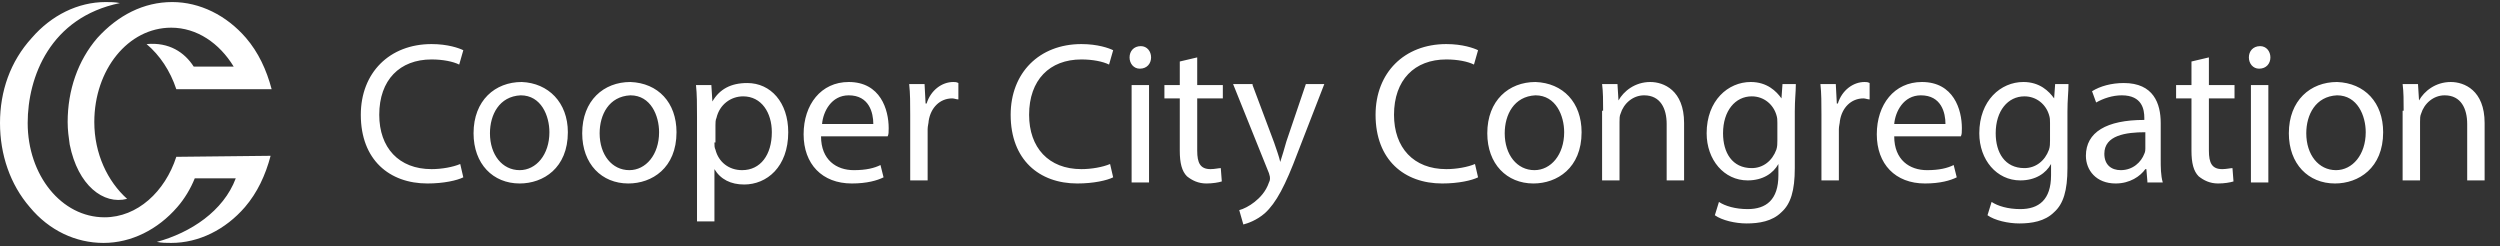 <svg id="Layer_1" xmlns="http://www.w3.org/2000/svg" width="243.9" height="24"><rect width="100%" height="100%" fill="#333333" stroke="none"/><style>.st0{fill:#fff}</style><path class="st0" d="M16.8.2c2.7 0 5.3 1.3 7.2 3.5 1.2 1.4 2 3.1 2.5 5h-9.3c-.6-1.8-1.6-3.3-2.9-4.4 2.2-.2 3.7.8 4.6 2.2h3.9c-1.4-2.3-3.6-3.8-6.1-3.8-4.2 0-7.5 4.1-7.5 9.2 0 3.1 1.3 5.8 3.2 7.5-2.3.6-4.8-1.3-5.6-5.3-.1-.7-.2-1.4-.2-2.2 0-3.1 1-6 2.9-8.2 2-2.2 4.5-3.5 7.3-3.5zm.4 15.1c-1.1 3.4-3.8 5.9-7 5.9-4.2 0-7.5-4.1-7.5-9.2 0-4.5 2.2-10.3 9-11.7-.5-.1-.9-.1-1.4-.1C7.6.2 5 1.5 3.1 3.7 1 6 0 8.9 0 12c0 3.1 1 6 2.9 8.2 1.9 2.3 4.5 3.5 7.2 3.5s5.3-1.3 7.2-3.5c.7-.8 1.3-1.8 1.7-2.8h4c-1.2 3.2-4.4 5.3-7.7 6.2.5.1.9.1 1.4.1 2.7 0 5.3-1.3 7.2-3.5 1.2-1.4 2-3.1 2.5-5l-9.2.1zM45.2 17.3c-.6.3-1.9.6-3.5.6-3.7 0-6.5-2.3-6.5-6.7 0-4.1 2.8-6.9 6.9-6.9 1.6 0 2.7.4 3.1.6l-.4 1.4c-.6-.3-1.6-.5-2.7-.5-3.1 0-5.1 2-5.1 5.4 0 3.2 1.9 5.3 5.1 5.3 1 0 2.1-.2 2.8-.5l.3 1.3zM55.4 12.9c0 3.5-2.4 5-4.7 5-2.6 0-4.5-1.9-4.5-4.9 0-3.2 2.1-5 4.7-5 2.6.1 4.5 2 4.5 4.9zm-7.6.1c0 2.1 1.2 3.6 2.9 3.6 1.6 0 2.9-1.5 2.9-3.7 0-1.6-.8-3.6-2.8-3.6-2.1.1-3 1.9-3 3.7zM66 12.9c0 3.5-2.4 5-4.7 5-2.6 0-4.5-1.9-4.5-4.9 0-3.2 2.1-5 4.7-5 2.7.1 4.5 2 4.5 4.9zm-7.5.1c0 2.1 1.2 3.6 2.9 3.6 1.6 0 2.9-1.5 2.9-3.7 0-1.6-.8-3.6-2.8-3.6-2.1.1-3 1.9-3 3.7zM68 11.4c0-1.2 0-2.2-.1-3.1h1.5l.1 1.6c.7-1.2 1.8-1.8 3.4-1.8 2.3 0 4 1.9 4 4.8 0 3.4-2.1 5.1-4.3 5.1-1.3 0-2.3-.5-2.9-1.5v5.1H68V11.4zm1.7 2.5c0 .3 0 .5.1.7.3 1.2 1.3 2 2.6 2 1.8 0 2.9-1.5 2.9-3.7 0-1.9-1-3.5-2.8-3.5-1.2 0-2.3.8-2.6 2.1-.1.2-.1.5-.1.7v1.7zM80.1 13.3c0 2.3 1.5 3.3 3.2 3.3 1.2 0 2-.2 2.6-.5l.3 1.2c-.6.3-1.6.6-3.1.6-2.9 0-4.7-1.9-4.7-4.8S80.1 8 82.8 8c3.1 0 3.9 2.7 3.9 4.5 0 .4 0 .6-.1.8h-6.5zm5.1-1.2c0-1.1-.4-2.8-2.4-2.8-1.7 0-2.5 1.6-2.6 2.8h5zM88.8 11.2c0-1.1 0-2.1-.1-3h1.5l.1 1.9h.1C90.8 8.8 91.9 8 93 8c.2 0 .3 0 .5.1v1.6c-.2 0-.4-.1-.6-.1-1.2 0-2.1.9-2.3 2.2 0 .2-.1.5-.1.8v5h-1.7v-6.4zM108.6 17.3c-.6.3-1.9.6-3.5.6-3.7 0-6.5-2.3-6.5-6.7 0-4.1 2.8-6.9 6.9-6.9 1.6 0 2.7.4 3.1.6l-.4 1.4c-.6-.3-1.6-.5-2.7-.5-3.1 0-5.1 2-5.1 5.4 0 3.2 1.9 5.3 5.1 5.3 1 0 2.1-.2 2.8-.5l.3 1.3zM112.3 5.6c0 .6-.4 1.1-1.1 1.1-.6 0-1-.5-1-1.1 0-.6.4-1.1 1.1-1.1.6 0 1 .5 1 1.1zm-1.9 12.1V8.3h1.7v9.5h-1.7zM116.8 5.6v2.7h2.5v1.3h-2.5v5.1c0 1.2.3 1.8 1.3 1.8.4 0 .8-.1 1-.1l.1 1.3c-.3.1-.9.2-1.5.2-.8 0-1.4-.3-1.9-.7-.5-.5-.7-1.3-.7-2.5V9.6h-1.5V8.3h1.5V6l1.7-.4zM122.2 8.3l2.1 5.6c.2.6.5 1.4.6 1.9.2-.6.4-1.3.6-2l1.9-5.6h1.8l-2.6 6.7c-1.2 3.2-2.1 4.9-3.2 5.9-.8.7-1.7 1-2.1 1.1l-.4-1.4c.4-.1 1-.4 1.5-.8s1.1-1 1.4-1.9c.1-.2.1-.3.1-.4s0-.2-.1-.5l-3.5-8.7h1.9zM144.2 17.3c-.6.3-1.9.6-3.5.6-3.7 0-6.5-2.3-6.5-6.7 0-4.1 2.8-6.9 6.9-6.9 1.6 0 2.7.4 3.1.6l-.4 1.4c-.6-.3-1.6-.5-2.7-.5-3.1 0-5.1 2-5.1 5.4 0 3.2 1.9 5.3 5.1 5.3 1 0 2.1-.2 2.8-.5l.3 1.3zM154.3 12.9c0 3.5-2.4 5-4.7 5-2.6 0-4.5-1.9-4.5-4.9 0-3.2 2.1-5 4.7-5 2.7.1 4.5 2 4.5 4.9zm-7.5.1c0 2.1 1.2 3.6 2.9 3.6 1.6 0 2.9-1.5 2.9-3.7 0-1.6-.8-3.6-2.8-3.6-2.1.1-3 1.9-3 3.7zM156.4 10.8c0-1 0-1.8-.1-2.6h1.5l.1 1.6c.5-.9 1.6-1.8 3.1-1.8 1.3 0 3.3.8 3.3 4v5.6h-1.7v-5.5c0-1.5-.6-2.8-2.2-2.8-1.1 0-2 .8-2.3 1.8-.1.2-.1.5-.1.8v5.7h-1.7v-6.8zM175.2 8.3c0 .7-.1 1.4-.1 2.6v5.5c0 2.2-.4 3.5-1.3 4.3-.9.9-2.2 1.1-3.4 1.1-1.1 0-2.4-.3-3.1-.8l.4-1.3c.6.4 1.6.7 2.8.7 1.8 0 3-.9 3-3.3V16c-.5.9-1.5 1.6-3 1.6-2.3 0-4-2-4-4.6 0-3.2 2.1-5 4.3-5 1.6 0 2.5.9 3 1.6l.1-1.4h1.3zm-1.8 3.7c0-.3 0-.5-.1-.8-.3-1-1.2-1.8-2.4-1.8-1.6 0-2.8 1.4-2.8 3.6 0 1.9.9 3.4 2.8 3.4 1.1 0 2-.7 2.4-1.8.1-.3.1-.6.1-.9V12zM177.7 11.2c0-1.1 0-2.1-.1-3h1.5l.1 1.9h.1c.4-1.3 1.5-2.1 2.6-2.1.2 0 .3 0 .5.1v1.6c-.2 0-.4-.1-.6-.1-1.2 0-2.1.9-2.3 2.2 0 .2-.1.5-.1.8v5h-1.7v-6.4zM184.8 13.3c0 2.3 1.5 3.3 3.2 3.3 1.2 0 2-.2 2.6-.5l.3 1.2c-.6.3-1.6.6-3.1.6-2.9 0-4.7-1.9-4.7-4.8s1.7-5.1 4.4-5.1c3.1 0 3.9 2.7 3.9 4.5 0 .4 0 .6-.1.8h-6.5zm5-1.2c0-1.1-.4-2.8-2.4-2.8-1.7 0-2.5 1.6-2.6 2.8h5zM201.8 8.3c0 .7-.1 1.4-.1 2.6v5.5c0 2.2-.4 3.5-1.3 4.3-.9.9-2.2 1.1-3.4 1.1-1.1 0-2.4-.3-3.1-.8l.4-1.3c.6.4 1.6.7 2.8.7 1.8 0 3-.9 3-3.3V16c-.5.9-1.5 1.6-3 1.6-2.3 0-4-2-4-4.6 0-3.2 2.1-5 4.3-5 1.6 0 2.5.9 3 1.6l.1-1.4h1.3zM200 12c0-.3 0-.5-.1-.8-.3-1-1.2-1.8-2.4-1.8-1.6 0-2.8 1.4-2.8 3.6 0 1.9.9 3.4 2.8 3.4 1.1 0 2-.7 2.4-1.8.1-.3.1-.6.1-.9V12zM209.5 17.7l-.1-1.2h-.1c-.5.7-1.5 1.4-2.9 1.4-1.9 0-2.9-1.3-2.9-2.7 0-2.3 2-3.5 5.7-3.5v-.2c0-.8-.2-2.2-2.2-2.2-.9 0-1.8.3-2.5.7l-.4-1.1c.8-.5 1.9-.8 3.1-.8 2.9 0 3.6 2 3.6 3.9v3.5c0 .8 0 1.6.2 2.3h-1.5zm-.2-4.8c-1.9 0-4 .3-4 2.1 0 1.1.7 1.6 1.6 1.6 1.2 0 2-.8 2.3-1.6.1-.2.1-.4.1-.5v-1.6zM215.5 5.6v2.7h2.5v1.3h-2.5v5.1c0 1.2.3 1.8 1.3 1.8.4 0 .8-.1 1-.1l.1 1.3c-.3.1-.9.2-1.5.2-.8 0-1.4-.3-1.9-.7-.5-.5-.7-1.3-.7-2.5V9.6h-1.5V8.3h1.5V6l1.7-.4zM221.5 5.6c0 .6-.4 1.1-1.1 1.1-.6 0-1-.5-1-1.1 0-.6.4-1.1 1.1-1.1.6 0 1 .5 1 1.1zm-1.9 12.1V8.3h1.7v9.5h-1.7zM232.5 12.9c0 3.5-2.4 5-4.7 5-2.6 0-4.5-1.9-4.5-4.9 0-3.2 2.1-5 4.7-5 2.7.1 4.5 2 4.5 4.9zm-7.5.1c0 2.1 1.2 3.6 2.9 3.6 1.6 0 2.9-1.5 2.9-3.7 0-1.6-.8-3.6-2.8-3.6-2.1.1-3 1.9-3 3.7zM234.5 10.8c0-1 0-1.8-.1-2.6h1.5l.1 1.6c.5-.9 1.6-1.8 3.1-1.8 1.3 0 3.3.8 3.3 4v5.6h-1.7v-5.5c0-1.5-.6-2.8-2.2-2.8-1.1 0-2 .8-2.3 1.8-.1.2-.1.5-.1.8v5.7h-1.7v-6.8z"/></svg>